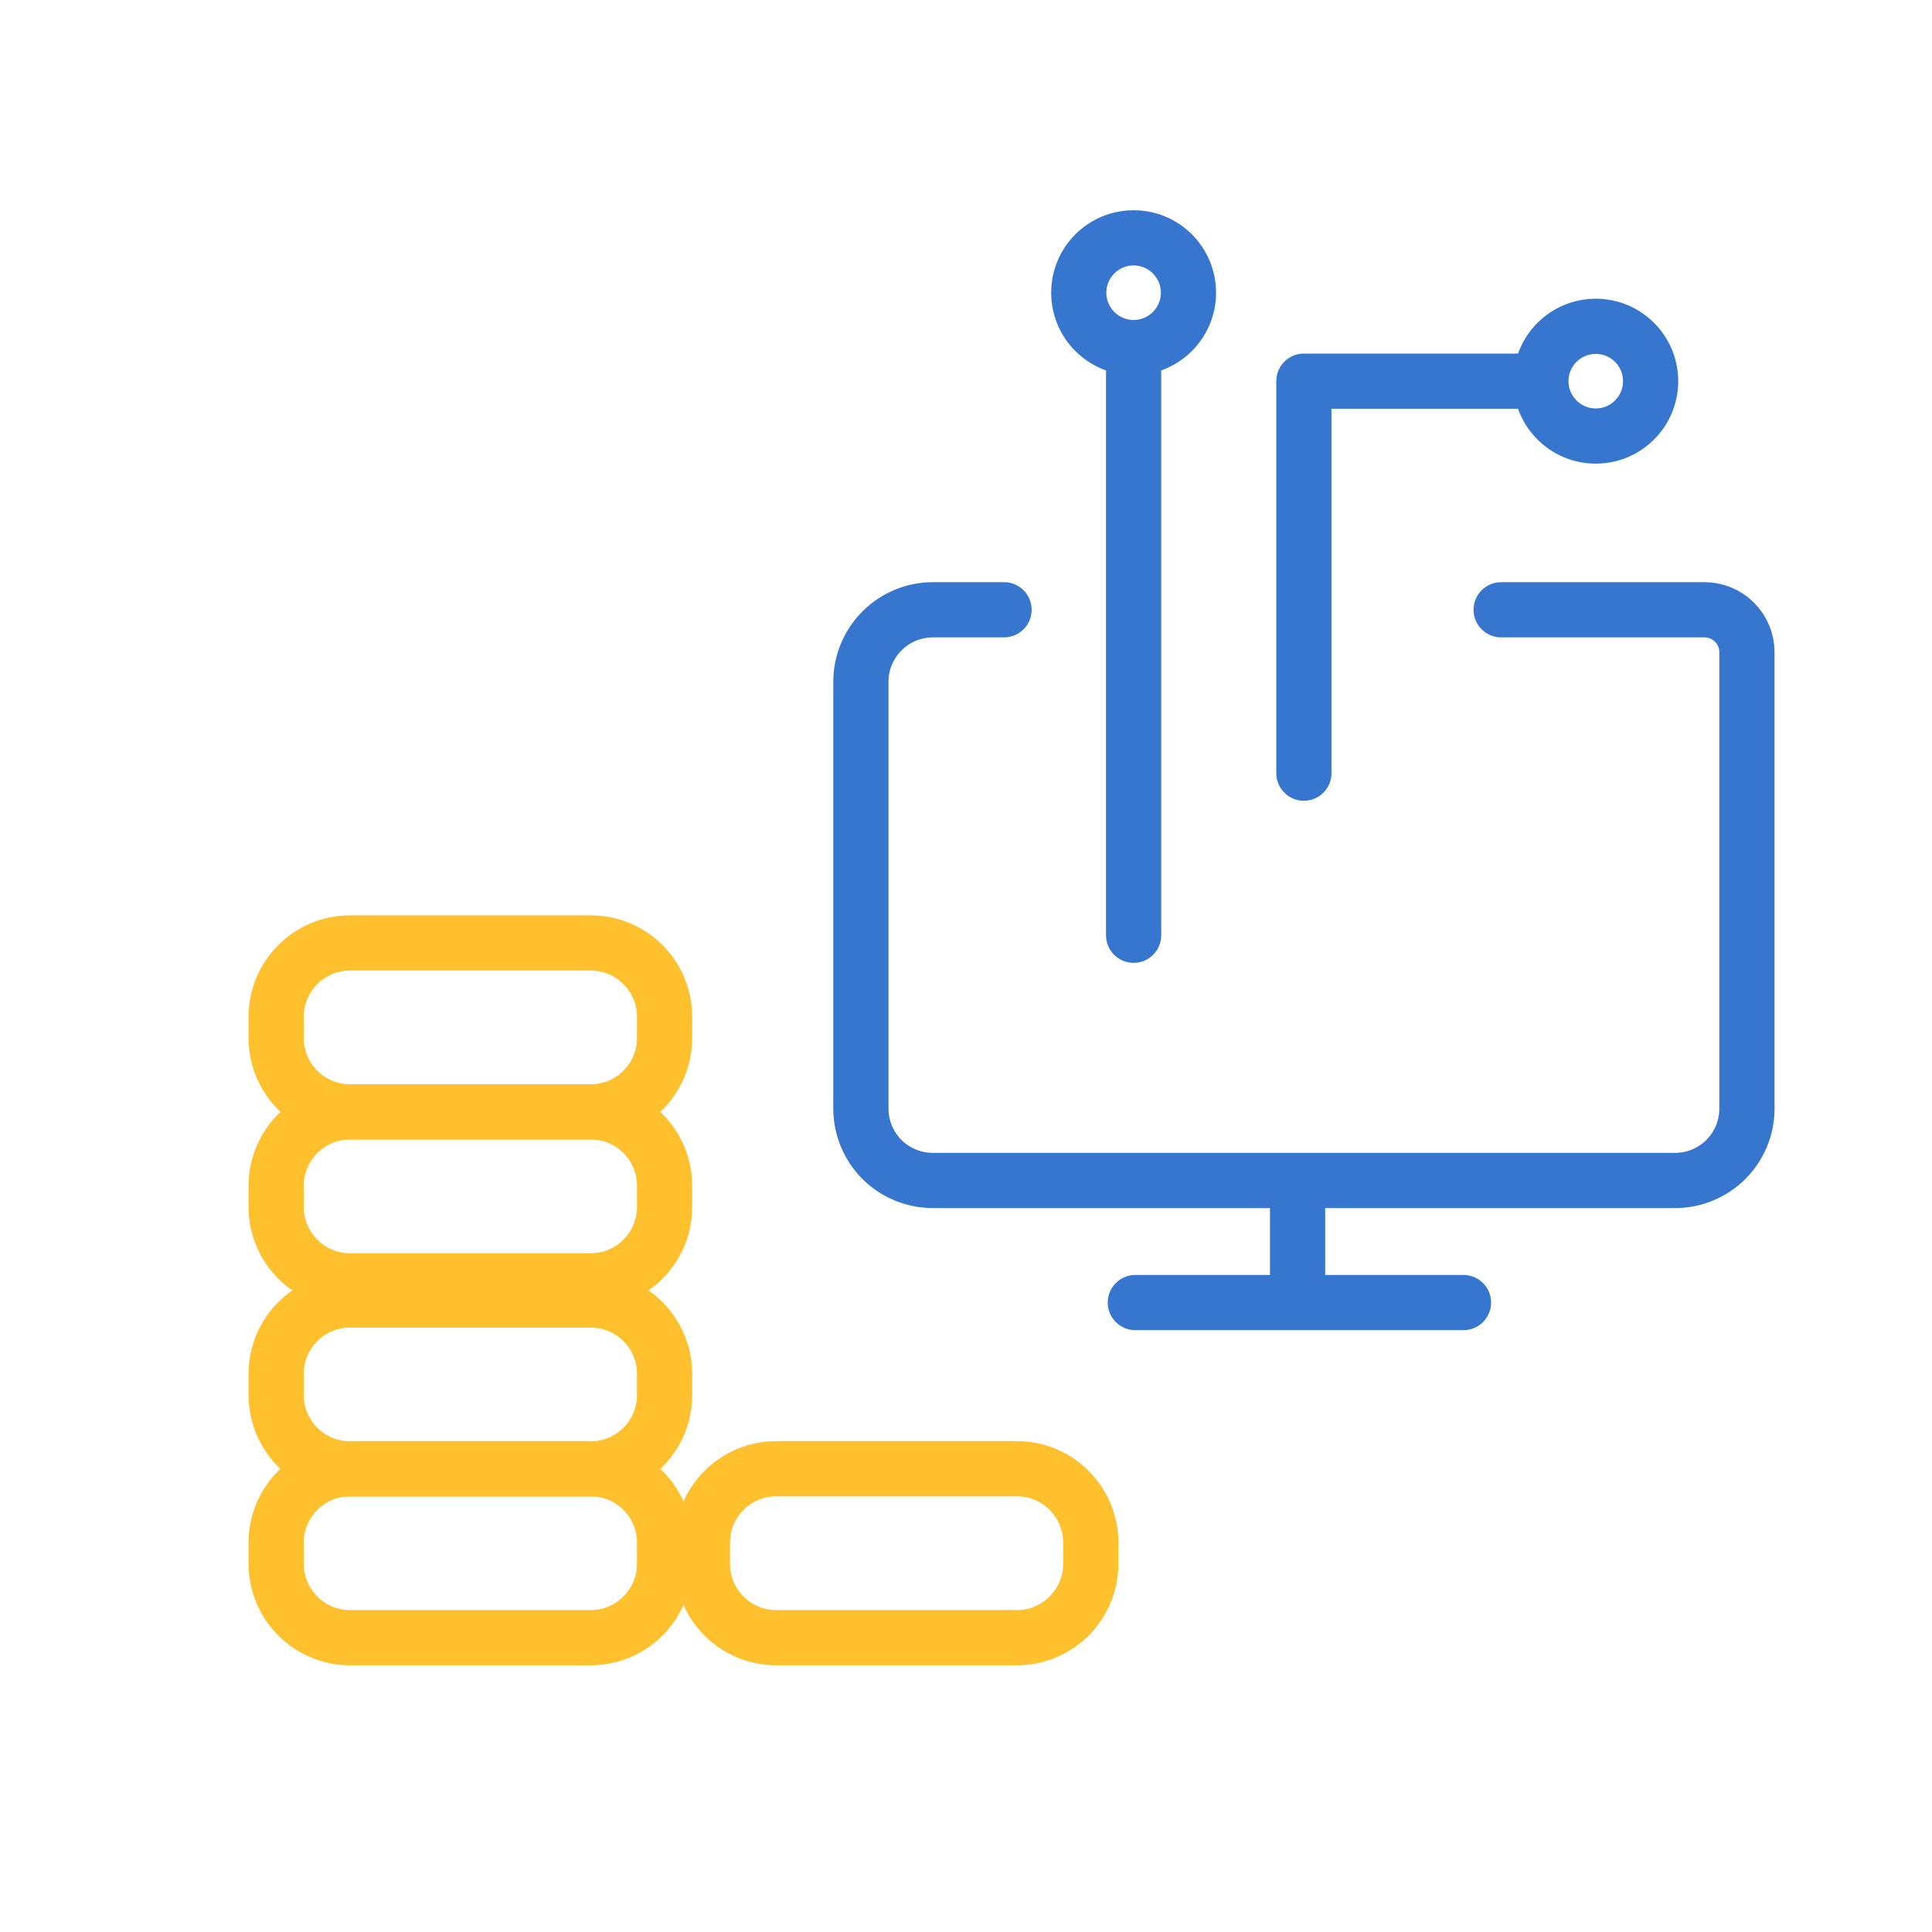 <svg xmlns="http://www.w3.org/2000/svg" fill="none" viewBox="0 0 84 84" height="84" width="84">
<path stroke-linejoin="round" stroke-linecap="round" stroke-width="2.4" stroke="#FEC02D" d="M15.22 48.343H25.683C27.457 48.343 28.895 49.782 28.895 51.556V52.476C28.895 54.25 27.457 55.688 25.683 55.688H15.22C13.446 55.688 12.007 54.25 12.007 52.476V51.556C12.007 49.782 13.446 48.343 15.22 48.343Z"></path>
<path stroke-linejoin="round" stroke-linecap="round" stroke-width="2.4" stroke="#FEC02D" d="M15.22 40.998H25.683C27.457 40.998 28.895 42.437 28.895 44.211V45.131C28.895 46.905 27.457 48.343 25.683 48.343H15.22C13.446 48.343 12.007 46.905 12.007 45.131V44.211C12.007 42.437 13.446 40.998 15.22 40.998Z"></path>
<path stroke-linejoin="round" stroke-linecap="round" stroke-width="2.4" stroke="#FEC02D" d="M15.22 63.858H25.683C27.457 63.858 28.895 65.297 28.895 67.071V67.991C28.895 69.765 27.457 71.203 25.683 71.203H15.22C13.446 71.203 12.007 69.765 12.007 67.991V67.071C12.007 65.297 13.446 63.858 15.22 63.858Z"></path>
<path stroke-linejoin="round" stroke-linecap="round" stroke-width="2.4" stroke="#FEC02D" d="M15.22 56.521H25.683C27.457 56.521 28.895 57.959 28.895 59.733V60.653C28.895 62.428 27.457 63.866 25.683 63.866H15.22C13.446 63.866 12.007 62.428 12.007 60.653V59.733C12.007 57.959 13.446 56.521 15.22 56.521Z"></path>
<path stroke-linejoin="round" stroke-linecap="round" stroke-width="2.4" stroke="#FEC02D" d="M33.75 63.858H44.213C45.987 63.858 47.425 65.297 47.425 67.071V67.991C47.425 69.765 45.987 71.203 44.213 71.203H33.75C31.976 71.203 30.538 69.765 30.538 67.991V67.071C30.538 65.297 31.976 63.858 33.75 63.858Z"></path>
<path stroke-linejoin="round" stroke-linecap="round" stroke-width="2.4" stroke="#3776CF" d="M65.268 26.512H74.109C74.598 26.512 75.067 26.706 75.413 27.052C75.759 27.398 75.954 27.867 75.954 28.357V48.2C75.954 48.611 75.873 49.018 75.715 49.398C75.558 49.777 75.327 50.122 75.036 50.413C74.745 50.703 74.399 50.933 74.019 51.089C73.639 51.246 73.232 51.326 72.821 51.325H40.563C40.152 51.326 39.745 51.246 39.365 51.089C38.985 50.933 38.639 50.703 38.348 50.413C38.057 50.122 37.826 49.777 37.669 49.398C37.511 49.018 37.43 48.611 37.43 48.2V29.645C37.43 28.814 37.76 28.017 38.348 27.43C38.935 26.842 39.732 26.512 40.563 26.512H43.654"></path>
<path stroke-linejoin="round" stroke-linecap="round" stroke-width="2.4" stroke="#3776CF" d="M56.417 51.64V56.161"></path>
<path stroke-linejoin="round" stroke-linecap="round" stroke-width="2.4" stroke="#3776CF" d="M49.362 56.633H63.63"></path>
<path stroke-linejoin="round" stroke-linecap="round" stroke-width="2.4" stroke="#3776CF" d="M49.288 40.663V15.959"></path>
<path stroke-linejoin="round" stroke-linecap="round" stroke-width="2.4" stroke="#3776CF" d="M49.288 15.111C50.605 15.111 51.672 14.043 51.672 12.726C51.672 11.409 50.605 10.341 49.288 10.341C47.97 10.341 46.903 11.409 46.903 12.726C46.903 14.043 47.97 15.111 49.288 15.111Z"></path>
<path stroke-linejoin="round" stroke-linecap="round" stroke-width="2.4" stroke="#3776CF" d="M69.381 18.958C70.698 18.958 71.766 17.89 71.766 16.573C71.766 15.256 70.698 14.188 69.381 14.188C68.064 14.188 66.996 15.256 66.996 16.573C66.996 17.89 68.064 18.958 69.381 18.958Z"></path>
<path stroke-linejoin="round" stroke-linecap="round" stroke-width="2.4" stroke="#3776CF" d="M56.691 33.616V16.573H66.289"></path>
</svg>
